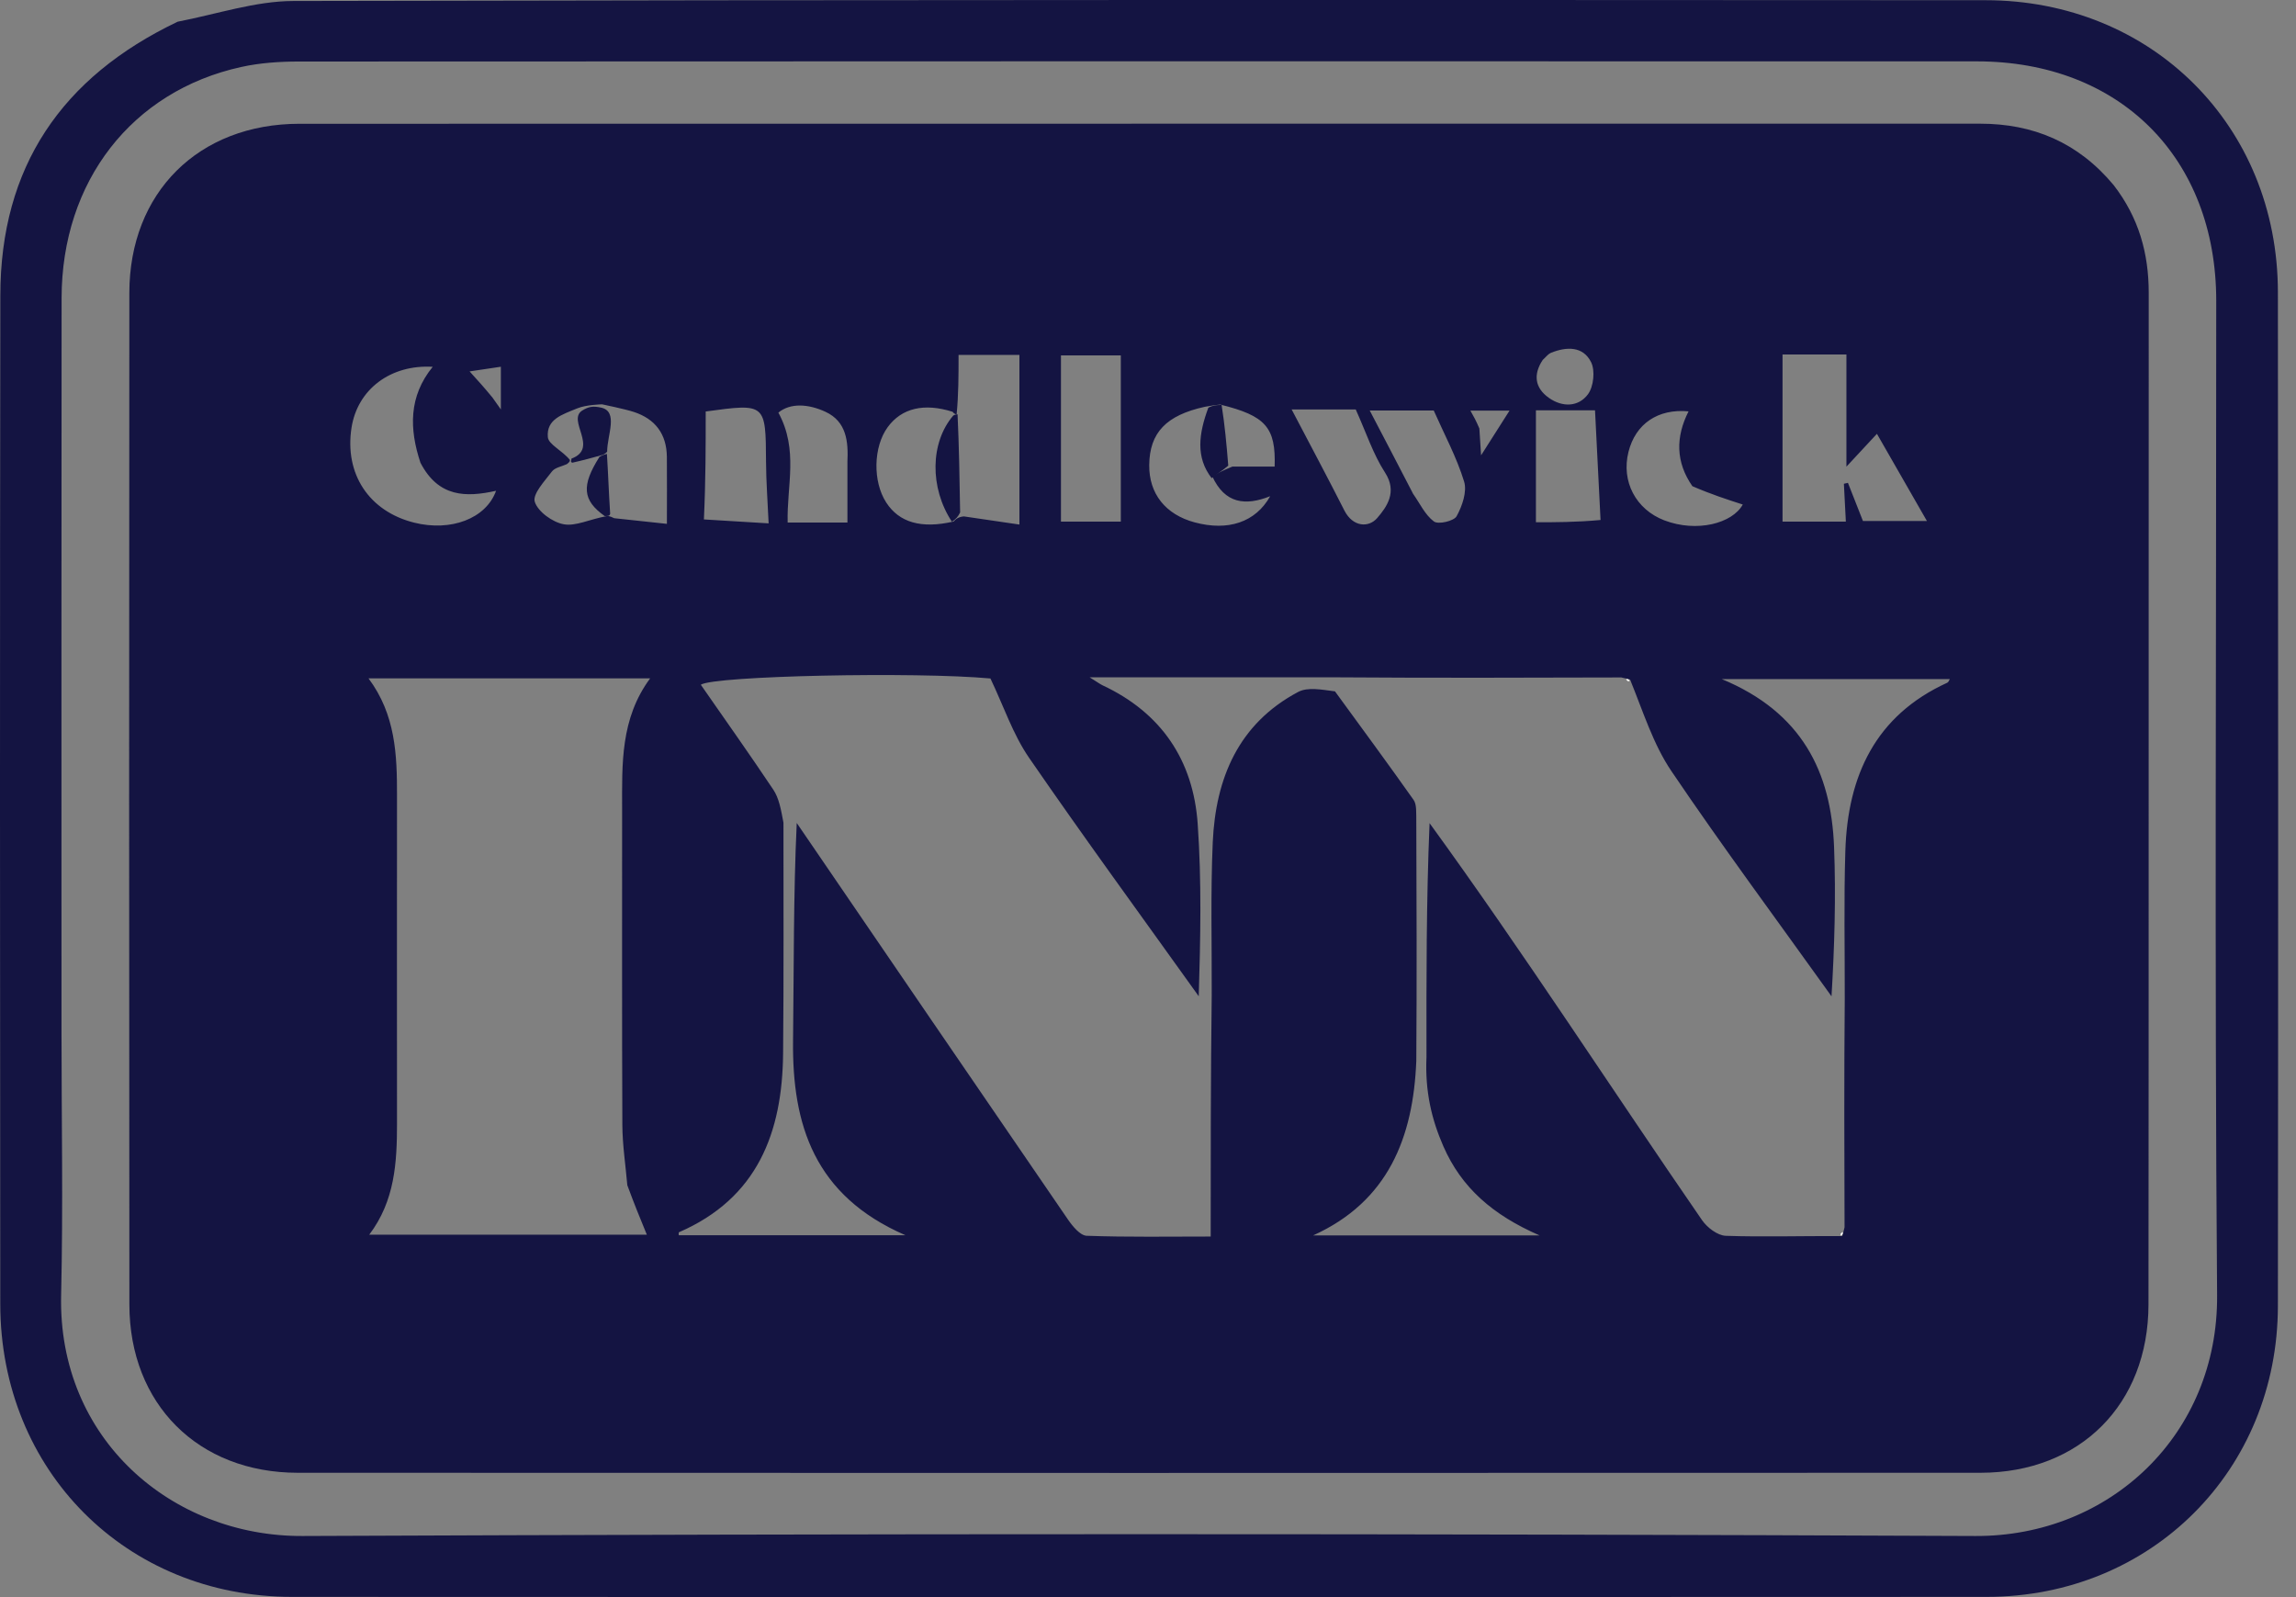 <svg width="69" height="48" viewBox="0 0 69 48" fill="none" xmlns="http://www.w3.org/2000/svg">
<rect x="0" y="0" width="69" height="48" fill="#808080" stroke="none"/>
<path d="M5.34 0.652C6.533 0.421 7.673 0.033 8.813 0.03C25.765 -0.009 42.717 -0.002 59.668 0.006C64.669 0.009 68.451 3.786 68.456 8.78C68.466 18.936 68.468 29.092 68.456 39.248C68.45 44.189 64.652 47.99 59.706 47.993C42.73 48.002 25.754 48.002 8.778 47.993C3.789 47.99 0.014 44.199 0.008 39.197C-0.002 29.09 -0.004 18.982 0.01 8.875C0.015 5.029 1.841 2.321 5.34 0.652ZM1.848 30.952C1.848 33.607 1.899 36.263 1.837 38.916C1.734 43.256 5.171 46.18 9.091 46.163C25.849 46.091 42.606 46.09 59.363 46.163C63.413 46.181 66.663 43.103 66.629 38.923C66.55 28.962 66.606 19 66.603 9.039C66.601 4.741 63.707 1.845 59.407 1.844C42.601 1.84 25.795 1.84 8.989 1.849C8.408 1.849 7.814 1.888 7.249 2.013C3.962 2.736 1.855 5.45 1.851 8.959C1.843 16.241 1.848 23.524 1.848 30.952Z" fill="#141442"/>
<path d="M63.516 5.558C64.278 6.542 64.574 7.617 64.574 8.801C64.568 18.935 64.577 29.069 64.567 39.203C64.564 42.204 62.511 44.261 59.52 44.263C42.662 44.269 25.804 44.27 8.947 44.263C5.955 44.261 3.891 42.198 3.888 39.206C3.878 29.072 3.879 18.938 3.887 8.804C3.89 5.783 5.97 3.721 9 3.72C25.834 3.716 42.667 3.719 59.501 3.717C61.102 3.717 62.445 4.277 63.516 5.558ZM17.126 13.822C17.128 13.85 17.13 13.879 17.036 13.949C16.883 14.02 16.677 14.051 16.587 14.17C16.369 14.457 15.999 14.85 16.071 15.08C16.165 15.378 16.604 15.695 16.94 15.756C17.303 15.823 17.719 15.604 18.237 15.511C18.279 15.508 18.321 15.506 18.457 15.574C19.018 15.634 19.579 15.694 20.042 15.744C20.042 15.008 20.047 14.37 20.041 13.731C20.034 13.045 19.692 12.59 19.046 12.38C18.773 12.291 18.095 12.152 18.095 12.152C18.095 12.152 17.621 12.16 17.348 12.273C16.901 12.458 16.415 12.596 16.464 13.14C16.484 13.357 16.895 13.538 17.126 13.822ZM37.036 14.023C37.461 14.023 37.886 14.023 38.306 14.023C38.344 12.842 38.036 12.496 36.671 12.159C36.558 12.17 36.446 12.182 36.212 12.225C35.048 12.479 34.547 13.003 34.537 13.976C34.528 14.837 35.025 15.464 35.904 15.7C36.903 15.968 37.731 15.7 38.172 14.913C37.426 15.21 36.811 15.14 36.43 14.313C36.59 14.225 36.751 14.137 37.036 14.023ZM28.657 15.674C28.723 15.605 28.79 15.536 28.968 15.52C29.547 15.605 30.126 15.69 30.636 15.765C30.636 13.993 30.636 12.349 30.636 10.666C29.947 10.666 29.348 10.666 28.807 10.666C28.807 11.267 28.807 11.862 28.749 12.45C28.749 12.45 28.692 12.461 28.628 12.376C27.77 12.105 27.096 12.265 26.677 12.838C26.244 13.431 26.224 14.474 26.634 15.104C27.021 15.7 27.68 15.899 28.657 15.674ZM42.869 31.767C42.866 29.422 42.863 27.076 42.962 24.739C45.794 28.639 48.416 32.705 51.152 36.673C51.304 36.894 51.617 37.132 51.862 37.141C53.003 37.18 54.147 37.142 55.364 37.15C55.377 37.106 55.391 37.063 55.433 36.885C55.426 34.64 55.418 32.395 55.439 30.015C55.442 28.532 55.41 27.048 55.457 25.567C55.528 23.322 56.355 21.506 58.521 20.518C58.561 20.499 58.58 20.434 58.596 20.41C56.37 20.41 54.163 20.41 51.745 20.41C54.152 21.408 55.031 23.201 55.118 25.454C55.176 26.959 55.13 28.468 55.041 29.943C53.43 27.691 51.779 25.466 50.228 23.173C49.683 22.367 49.383 21.395 48.988 20.424C48.944 20.412 48.901 20.4 48.723 20.36C45.892 20.368 43.062 20.377 40.097 20.356C37.709 20.356 35.322 20.356 32.746 20.356C32.988 20.506 33.058 20.56 33.136 20.597C34.903 21.424 35.859 22.851 35.993 24.755C36.115 26.493 36.076 28.243 36.025 29.942C34.318 27.554 32.584 25.184 30.92 22.766C30.44 22.067 30.164 21.227 29.765 20.391C27.511 20.183 21.45 20.311 21.061 20.579C21.791 21.63 22.531 22.672 23.241 23.735C23.407 23.984 23.467 24.305 23.545 24.726C23.543 27.038 23.556 29.349 23.534 31.66C23.512 34.036 22.766 36.01 20.405 37.034C20.389 37.041 20.398 37.109 20.398 37.123C22.591 37.123 24.786 37.123 27.209 37.123C24.468 35.933 23.803 33.8 23.833 31.27C23.859 29.08 23.843 26.89 23.944 24.734C26.66 28.709 29.373 32.686 32.097 36.655C32.236 36.857 32.463 37.133 32.657 37.14C33.889 37.184 35.123 37.163 36.384 37.163C36.384 34.729 36.384 32.374 36.415 29.902C36.421 28.372 36.378 26.84 36.446 25.312C36.532 23.392 37.216 21.75 39.012 20.796C39.3 20.643 39.713 20.726 40.119 20.778C40.909 21.863 41.706 22.942 42.48 24.038C42.579 24.179 42.558 24.404 42.563 24.725C42.572 27.07 42.58 29.415 42.563 31.883C42.472 34.194 41.712 36.111 39.463 37.129C41.655 37.129 43.848 37.129 46.267 37.129C44.853 36.513 43.92 35.691 43.377 34.452C43.019 33.633 42.823 32.794 42.869 31.767ZM18.852 35.619C18.8 35.015 18.706 34.411 18.703 33.807C18.689 30.644 18.698 27.481 18.696 24.317C18.695 22.963 18.641 21.6 19.538 20.388C16.684 20.388 13.927 20.388 11.075 20.388C11.89 21.48 11.932 22.687 11.931 23.904C11.928 27.19 11.929 30.475 11.931 33.76C11.931 34.93 11.87 36.086 11.096 37.108C13.936 37.108 16.7 37.108 19.439 37.108C19.241 36.626 19.059 36.183 18.852 35.619ZM54.488 15.676C54.826 15.676 55.165 15.676 55.472 15.676C55.452 15.275 55.432 14.907 55.413 14.539C55.454 14.53 55.494 14.521 55.535 14.512C55.684 14.892 55.834 15.272 55.986 15.659C56.622 15.659 57.257 15.659 57.909 15.659C57.394 14.762 56.904 13.907 56.406 13.038C56.108 13.358 55.82 13.668 55.489 14.025C55.489 12.851 55.489 11.759 55.489 10.653C54.872 10.653 54.223 10.653 53.569 10.653C53.569 12.338 53.569 13.999 53.569 15.676C53.773 15.676 54.064 15.676 54.488 15.676ZM12.635 13.906C12.299 12.892 12.278 11.915 13.004 11.024C11.734 10.95 10.743 11.704 10.564 12.854C10.348 14.245 11.09 15.368 12.447 15.708C13.543 15.982 14.605 15.592 14.908 14.75C14.005 14.951 13.176 14.95 12.635 13.906ZM31.884 12.974C31.884 13.864 31.884 14.755 31.884 15.676C32.417 15.676 33.066 15.676 33.683 15.676C33.683 13.997 33.683 12.341 33.683 10.681C33.073 10.681 32.413 10.681 31.884 10.681C31.884 11.434 31.884 12.132 31.884 12.974ZM50.86 14.612C50.358 13.891 50.352 13.137 50.745 12.363C49.822 12.276 49.149 12.74 48.939 13.583C48.718 14.467 49.159 15.309 50.015 15.638C50.993 16.013 52.063 15.73 52.374 15.163C51.912 15.014 51.423 14.856 50.86 14.612ZM48.1 15.628C48.045 14.537 47.99 13.446 47.934 12.331C47.406 12.331 46.757 12.331 46.158 12.331C46.158 13.452 46.158 14.547 46.158 15.696C46.732 15.696 47.358 15.696 48.1 15.628ZM25.467 13.879C25.496 13.269 25.44 12.671 24.811 12.378C24.294 12.137 23.751 12.104 23.392 12.401C24.003 13.521 23.641 14.601 23.671 15.705C23.956 15.705 24.293 15.705 24.629 15.705C24.954 15.705 25.28 15.705 25.467 15.705C25.467 15.073 25.467 14.544 25.467 13.879ZM21.154 15.611C21.82 15.652 22.485 15.692 23.099 15.729C23.069 15.05 23.024 14.47 23.021 13.889C23.011 12.12 23.017 12.12 21.208 12.367C21.208 13.403 21.208 14.436 21.154 15.611ZM42.468 14.843C42.67 15.128 42.826 15.475 43.093 15.673C43.223 15.769 43.694 15.661 43.774 15.515C43.942 15.211 44.093 14.776 44 14.473C43.777 13.745 43.408 13.062 43.087 12.337C42.504 12.337 41.859 12.337 41.163 12.337C41.598 13.169 42.01 13.956 42.468 14.843ZM39.486 12.306C39.281 12.306 39.076 12.306 38.817 12.306C39.376 13.373 39.9 14.352 40.402 15.343C40.656 15.843 41.134 15.866 41.39 15.567C41.674 15.236 42.001 14.787 41.625 14.205C41.265 13.65 41.056 12.998 40.743 12.306C40.434 12.306 40.025 12.306 39.486 12.306ZM46.362 10.818C46.072 11.256 46.124 11.658 46.548 11.958C46.954 12.245 47.436 12.235 47.723 11.848C47.892 11.618 47.942 11.14 47.817 10.887C47.577 10.402 47.081 10.413 46.609 10.604C46.544 10.631 46.491 10.688 46.362 10.818ZM44.458 12.877C44.473 13.106 44.488 13.334 44.51 13.684C44.831 13.181 45.089 12.774 45.365 12.34C44.951 12.34 44.59 12.34 44.188 12.34C44.287 12.515 44.358 12.639 44.458 12.877ZM14.801 11.95C14.872 12.051 14.943 12.152 15.052 12.305C15.052 11.816 15.052 11.422 15.052 11.022C14.701 11.075 14.406 11.119 14.112 11.162C14.34 11.412 14.543 11.635 14.801 11.95Z" fill="#141442"/>
<path d="M28.606 15.678C27.934 14.659 27.954 13.297 28.647 12.49C28.691 12.461 28.748 12.449 28.777 12.453C28.822 13.417 28.837 14.377 28.854 15.402C28.789 15.535 28.722 15.604 28.606 15.678Z" fill="#141442"/>
<path d="M36.712 12.171C36.807 12.768 36.861 13.353 36.912 13.994C36.75 14.138 36.589 14.226 36.414 14.371C35.927 13.745 36.024 13.034 36.313 12.254C36.445 12.183 36.557 12.171 36.712 12.171Z" fill="#141442"/>
<path d="M17.174 13.783C18.012 13.469 17.027 12.633 17.498 12.338C17.688 12.22 17.82 12.197 18.063 12.25C18.593 12.367 18.248 13.069 18.246 13.576C18.168 13.658 18.115 13.671 18.063 13.684C17.798 13.758 17.534 13.831 17.2 13.906C17.129 13.879 17.175 13.854 17.174 13.783Z" fill="#141442"/>
<path d="M18.015 13.731C18.115 13.672 18.168 13.659 18.239 13.641C18.277 14.217 18.295 14.798 18.337 15.442C18.32 15.507 18.278 15.51 18.174 15.511C17.504 15.035 17.467 14.597 18.015 13.731Z" fill="#141442"/>
<path d="M48.979 20.461C48.932 20.491 48.902 20.471 48.868 20.413C48.901 20.399 48.944 20.411 48.979 20.461Z" fill="white"/>
<path d="M55.326 37.14C55.297 37.092 55.318 37.062 55.377 37.029C55.39 37.062 55.377 37.106 55.326 37.14Z" fill="white"/>
</svg>
